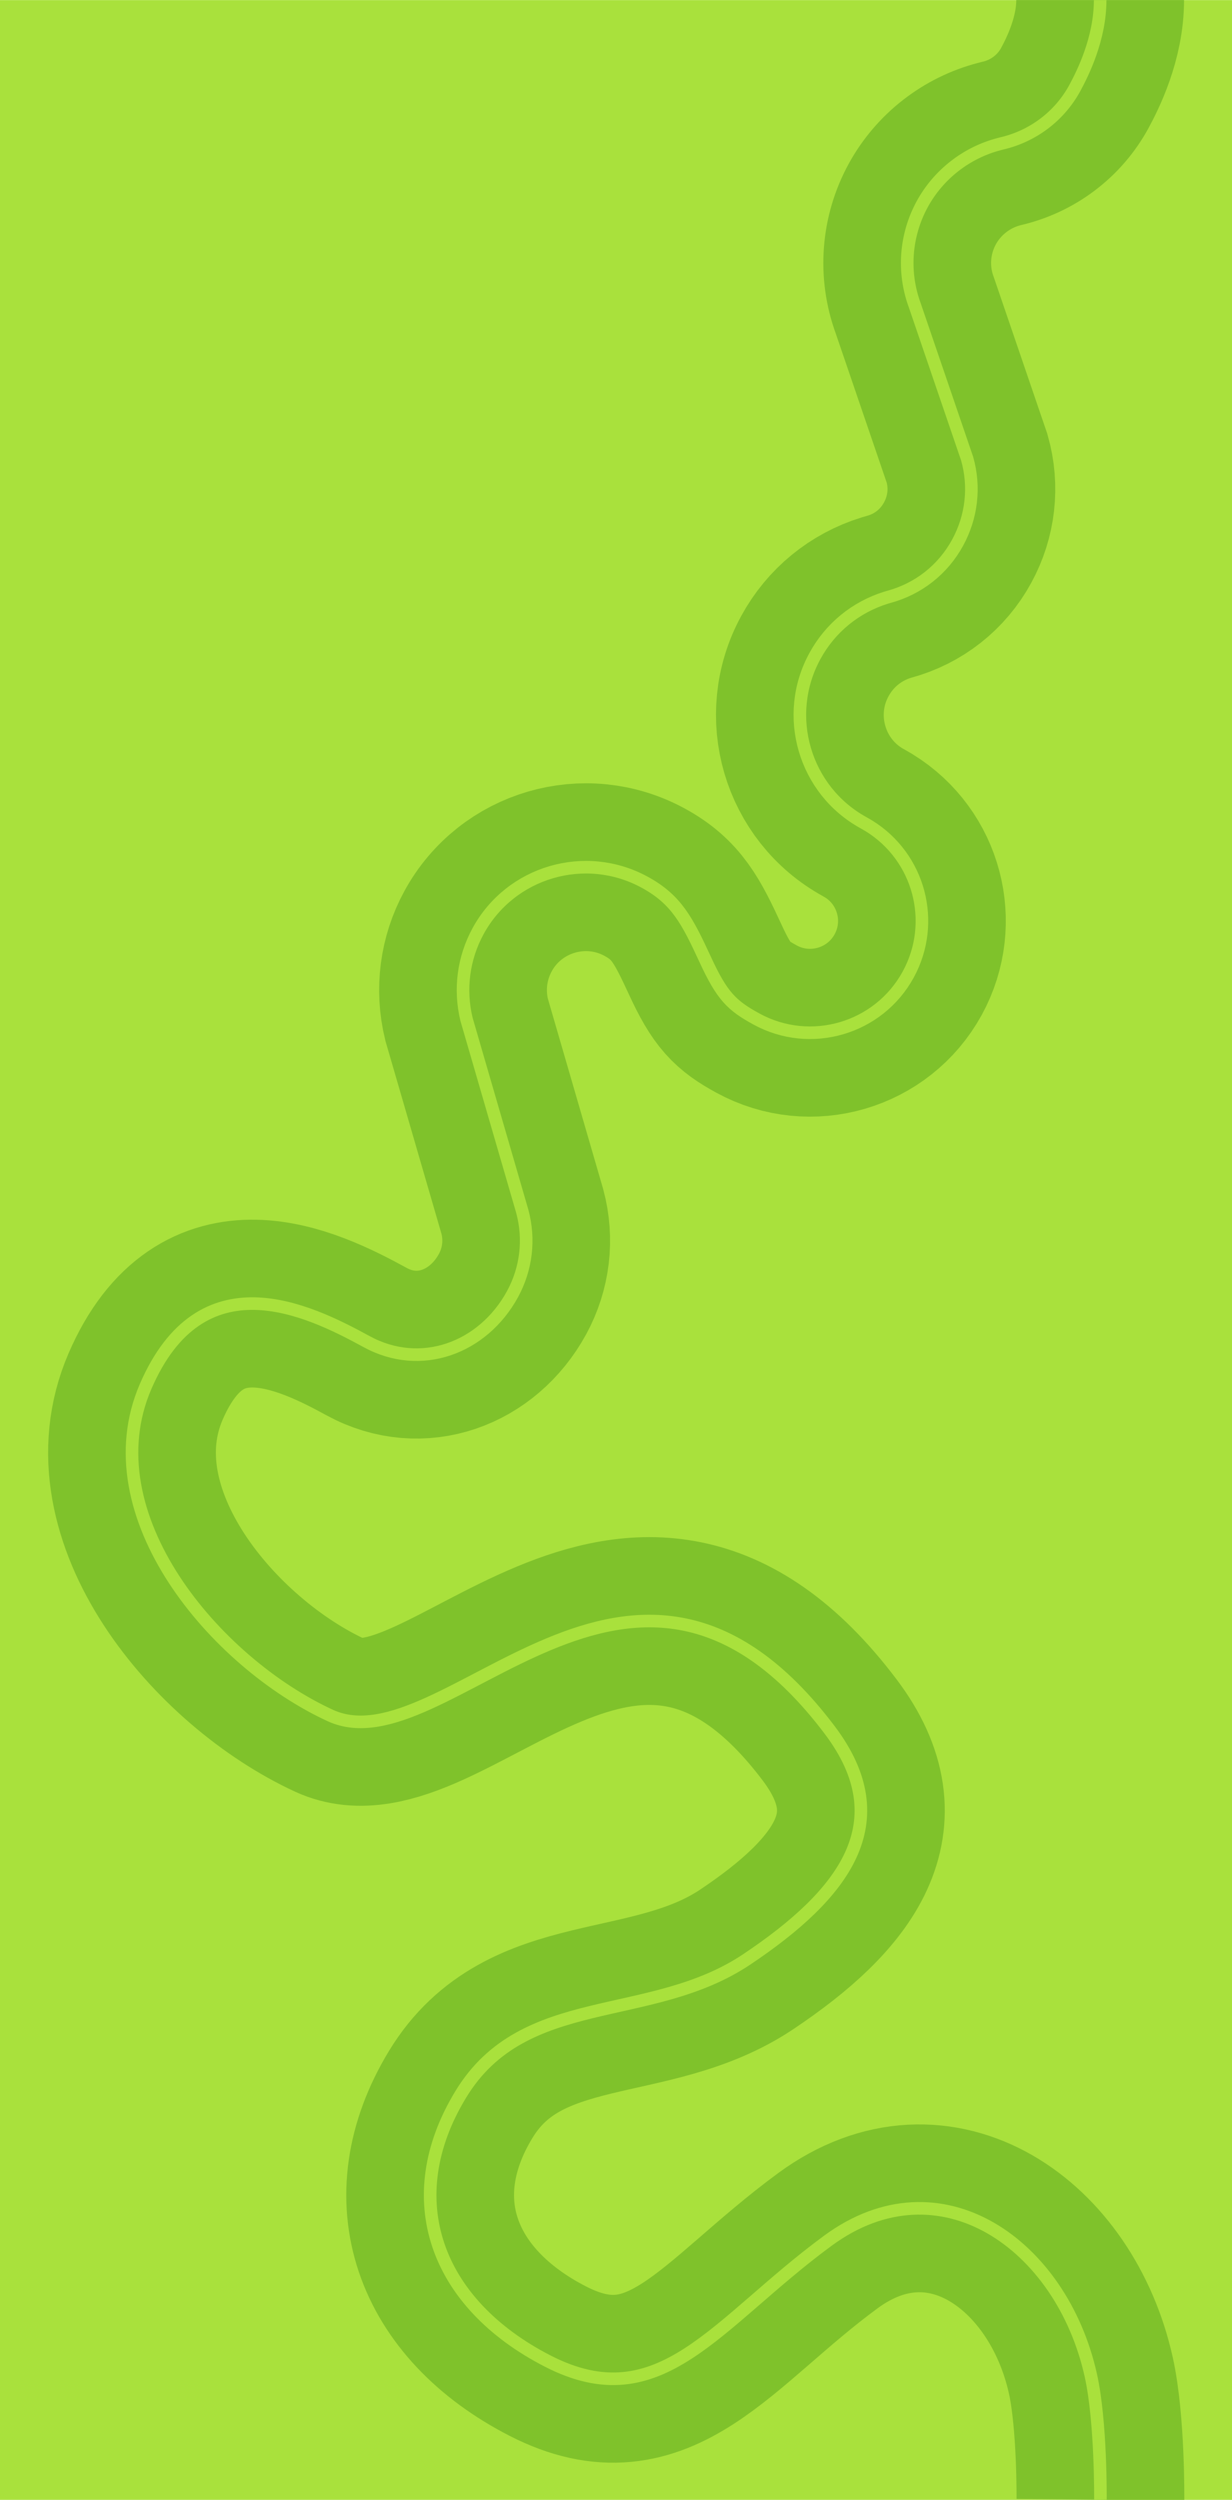 <?xml version="1.0" encoding="utf-8"?>
<!-- Generator: Adobe Illustrator 26.0.1, SVG Export Plug-In . SVG Version: 6.00 Build 0)  -->
<svg version="1.1" id="Layer_1" xmlns="http://www.w3.org/2000/svg" xmlns:xlink="http://www.w3.org/1999/xlink" x="0px" y="0px"
	 width="1440px" height="2920.7px" viewBox="0 0 1440 2920.7" style="enable-background:new 0 0 1440 2920.7;" xml:space="preserve"
	>
<style type="text/css">
	.st0{fill:#A9E13C;}
	.st1{fill:none;stroke:#7FC22B;stroke-width:196.079;stroke-miterlimit:10;}
	.st2{fill:none;stroke:#A9E13C;stroke-width:14.706;stroke-miterlimit:10;}
</style>
<g>
	<rect y="0.1" class="st0" width="1440" height="2920.6"/>
	<path class="st1" d="M1285.9,0.1c0,45.1-20.3,85.5-29.7,102.9c-17.9,32.8-49.1,56.3-85.8,64.7l-2.3,0.6
		c-38.3,9.9-71.1,35.4-90.1,70.1c-19.9,36.4-23.1,79.5-8.8,118.3l61.2,179.1c9.4,33.1,5.4,68-11.1,98.2
		c-17.2,31.5-45.8,54-80.5,63.4l-3.1,0.9c-35.7,11.1-65.3,35.3-83.2,68.2c-38,69.5-12.4,156.9,56.9,194.8l6.2,3.6
		c59.1,36.5,79.3,112.8,45.9,173.8c-34.6,63.2-114.1,86.5-177.3,51.9c-28.9-15.8-40.2-26.8-59.9-69.5c-21-45.4-33.6-70.1-70.7-90.3
		c-69.5-38-156.9-12.4-194.8,57.1c-17.2,31.5-22,68-13.5,103.1l65.2,224.4c8.8,32.7,4.7,67-11.5,96.7
		c-34.6,63.2-107.2,90-170.5,55.4c-69.5-38-193.3-97.9-258.3,52.4s81.6,322.6,215.8,384.4s352.3-289.6,583.8,17
		c81.4,107.9,16.5,192-96.9,267.9s-260.2,35.9-334.3,157.7c-74.1,121.7-29.9,244.3,101.8,311.8s196.2-44.5,327.3-140.8
		s273.3,4.3,307.3,157.4c12.1,54.4,11.2,145.3,11.2,145.3"/>
	<path class="st2" d="M1285.9,0.1c0,45.1-20.3,85.5-29.7,102.9c-17.9,32.8-49.1,56.3-85.8,64.7l-2.3,0.6
		c-38.3,9.9-71.1,35.4-90.1,70.1c-19.9,36.4-23.1,79.5-8.8,118.3l61.2,179.1c9.4,33.1,5.4,68-11.1,98.2
		c-17.2,31.5-45.8,54-80.5,63.4l-3.1,0.9c-35.7,11.1-65.3,35.3-83.2,68.2c-38,69.5-12.4,156.9,56.9,194.8l6.2,3.6
		c59.1,36.5,79.3,112.8,45.9,173.8c-34.6,63.2-114.1,86.5-177.3,51.9c-28.9-15.8-40.2-26.8-59.9-69.5c-21-45.4-33.6-70.1-70.7-90.3
		c-69.5-38-156.9-12.4-194.8,57.1c-17.2,31.5-22,68-13.5,103.1l65.2,224.4c8.8,32.7,4.7,67-11.5,96.7
		c-34.6,63.2-107.2,90-170.5,55.4c-69.5-38-193.3-97.9-258.3,52.4s81.6,322.6,215.8,384.4s352.3-289.6,583.8,17
		c81.4,107.9,16.5,192-96.9,267.9s-260.2,35.9-334.3,157.7c-74.1,121.7-29.9,244.3,101.8,311.8s196.2-44.5,327.3-140.8
		s273.3,4.3,307.3,157.4c12.1,54.4,11.2,145.3,11.2,145.3"/>
</g>
</svg>
